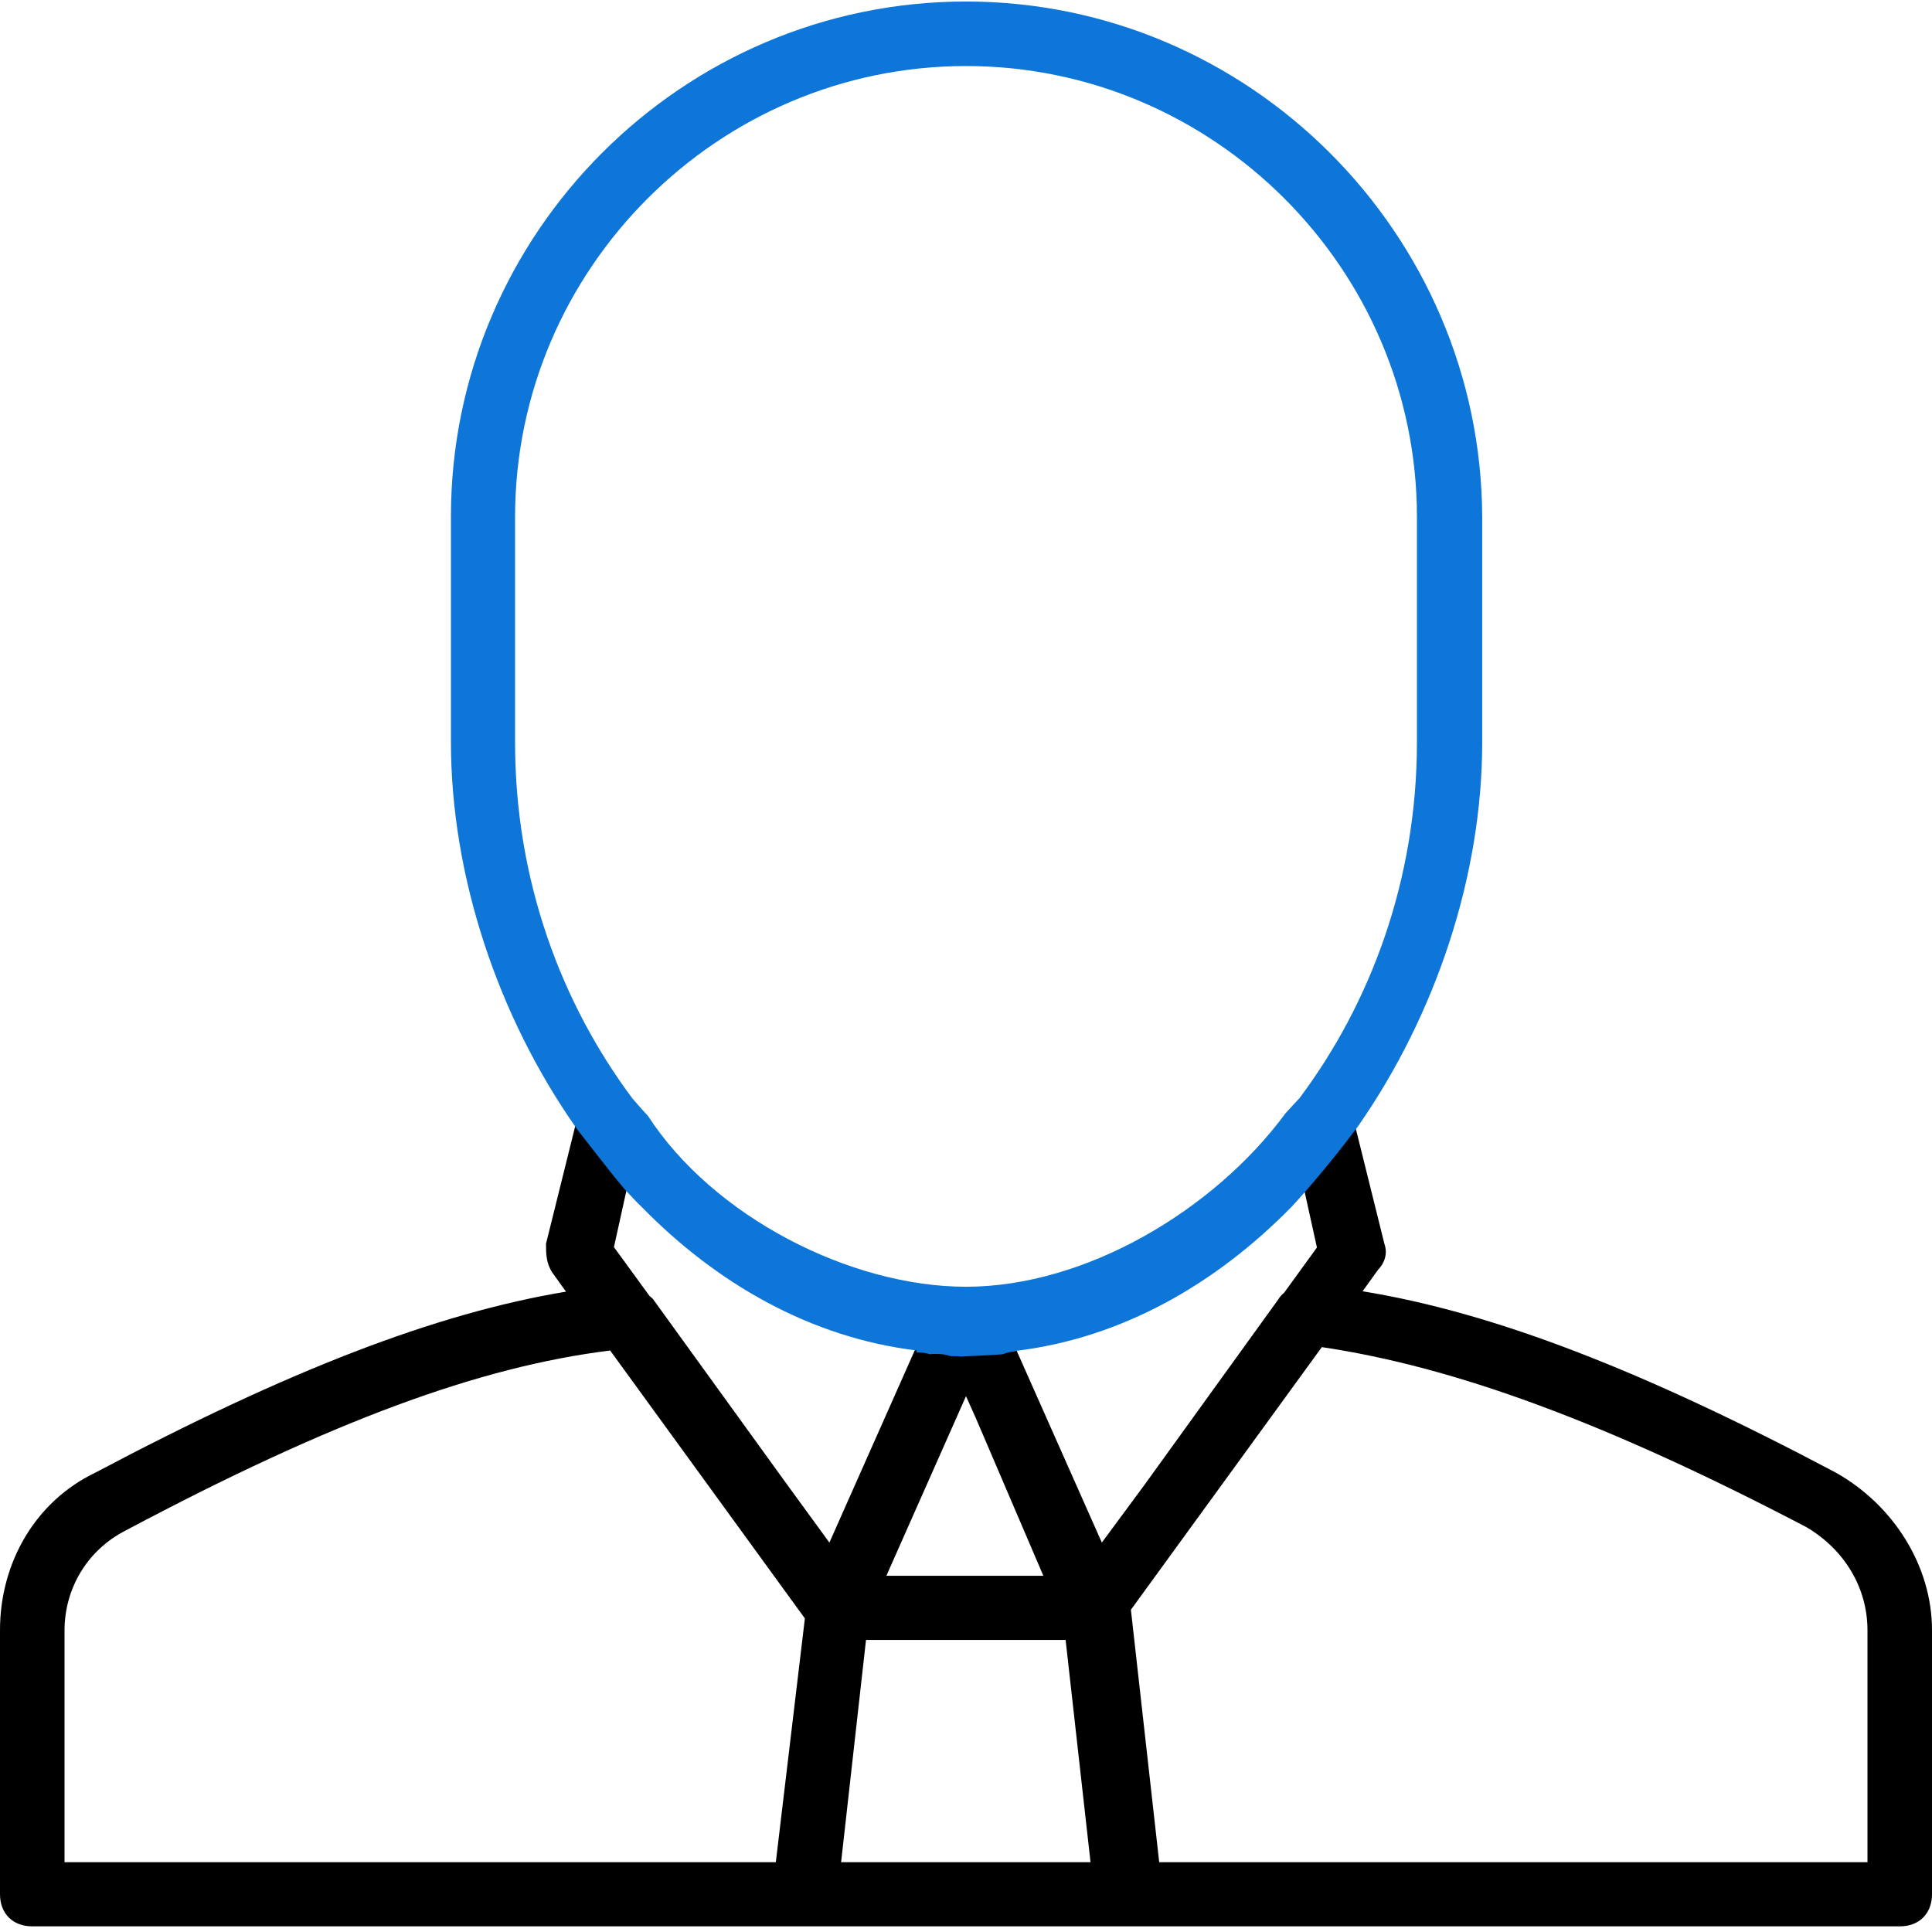 <?xml version="1.0" encoding="utf-8"?>
<!-- Generator: Adobe Illustrator 24.3.2, SVG Export Plug-In . SVG Version: 6.00 Build 0)  -->
<svg version="1.1" xmlns="http://www.w3.org/2000/svg" xmlns:xlink="http://www.w3.org/1999/xlink" x="0px" y="0px"
	 viewBox="0 0 512 512" style="enable-background:new 0 0 512 512;" xml:space="preserve">
<style type="text/css">
	.st0{fill:#0D76D8;}
</style>
<g id="color_2">
	<path id="b" d="M486.4,390.2c-51.2-27.1-90.4-42.3-125.3-48l4.1-5.7c1.7-1.7,2.6-4.3,1.7-6.8l-7.8-31.4c0,0,0-0.1,0.1-0.1
		c-0.1,0-0.2-0.1-0.3-0.1c-3,5.1-7.4,9.3-11.4,14c-0.8,0.9-1.5,1.8-2.3,2.6c0,0.3,0.1,0.5,0.1,0.8c0.1-0.1,0.2-0.2,0.3-0.3l3.4,15.4
		l-8.7,12c-0.6,0.5-1.1,1-1.5,1.7l-35.5,49.2L292,408.8L269,357c0.1,0,0.2,0,0.2,0c-0.2-0.2-0.4-0.4-0.6-0.7
		c-7.5,0.1-15,0.9-22.5,0.8c-1.1,0-2.2-0.2-3.2-0.4c-0.1,0.1-0.2,0.2-0.3,0.3c0.1,0,0.2,0,0.2,0l-23,51.8l-11.3-15.5l-35.5-49.1
		c-0.3-0.3-0.6-0.5-0.9-0.8l-9.4-12.9l3.4-15.4c0.1,0.1,0.3,0.3,0.4,0.4c0.3-1.5,0.9-2.9,1.6-4.2c-5.9-3.5-11.1-8.2-15.5-13.5
		c-0.1,0.1-0.1,0.1-0.2,0.2c0,0.1,0.1,0.1,0.1,0.2l-7.8,31.4c0,2.6,0,5.1,1.7,7.7l3.6,5c-34.8,5.8-73.8,21-124.8,48
		C9.4,397.9,0,414.1,0,432v70c0,5.1,3.4,8.5,8.5,8.5h495c5.1,0,8.5-3.4,8.5-8.5v-70C512,415,501.8,398.8,486.4,390.2L486.4,390.2z
		 M205.6,493.5H17.1v-61.4c0-11.1,6-21.3,16.2-26.5c54.4-28.9,93.6-43.4,128.4-47.7l51.6,71L205.6,493.5L205.6,493.5z M256,370
		l2.6,5.8l17.9,41.8h-41.6L256,370z M222.9,493.5l6.3-56.2l0.3-2.7h52.9l0.3,2.7l6.3,56.2H222.9L222.9,493.5z M494.9,493.5H307.2
		l-7.5-66.9l50.6-69.6c34.9,5.2,74.9,19.7,128.4,47.7c10.2,6,16.2,16.2,16.2,27.3L494.9,493.5L494.9,493.5z"/>
</g>
<g id="color_1">
	<path id="c" class="st0" d="M256,0.4c-75.1,0-136.5,61.4-136.5,136.5v59.7c0,35.5,12.4,72.8,33.4,102.6c0,0,11.3,14.7,13.5,16.9v0
		c1.2,1.2,2.3,2.5,3.5,3.6c20,20.5,45,34.8,73.1,38.2l-0.2,0.5c1.2,0,2.5,0.1,3.7,0.5c0.5-0.1,1-0.1,1.6-0.1c1.4,0,2.7,0.2,3.8,0.6
		c0.3,0,0.6,0,0.9,0c0.6,0,1.2,0,1.8,0.1c0.6,0,1.2-0.1,1.8-0.1c3.1-0.1,6.2-0.3,9.3-0.5c1-0.4,2.2-0.7,3.5-0.8l0-0.1
		c28.1-3.4,53-17.7,73.1-38.2c0.7-0.7,9.1-9.9,17.5-21.2c20.8-29.8,33-66.7,33-101.9v-59.7C392.5,61.9,331.1,0.4,256,0.4z
		 M375.5,196.7c0,36.7-12.4,69.3-31.1,94.3c0,0-2.9,3.1-3.7,4c-19,25.8-53.1,46-84.7,46l0,0c-30.7,0-67-18.6-84.3-45.3
		c-0.9-0.9-4.1-4.6-4.1-4.6c-18.7-25-31.1-57.6-31.1-94.3V137l0,0c0-65.7,53.8-119.5,119.5-119.5S375.5,71.3,375.5,137L375.5,196.7
		L375.5,196.7z"/>
</g>
</svg>
